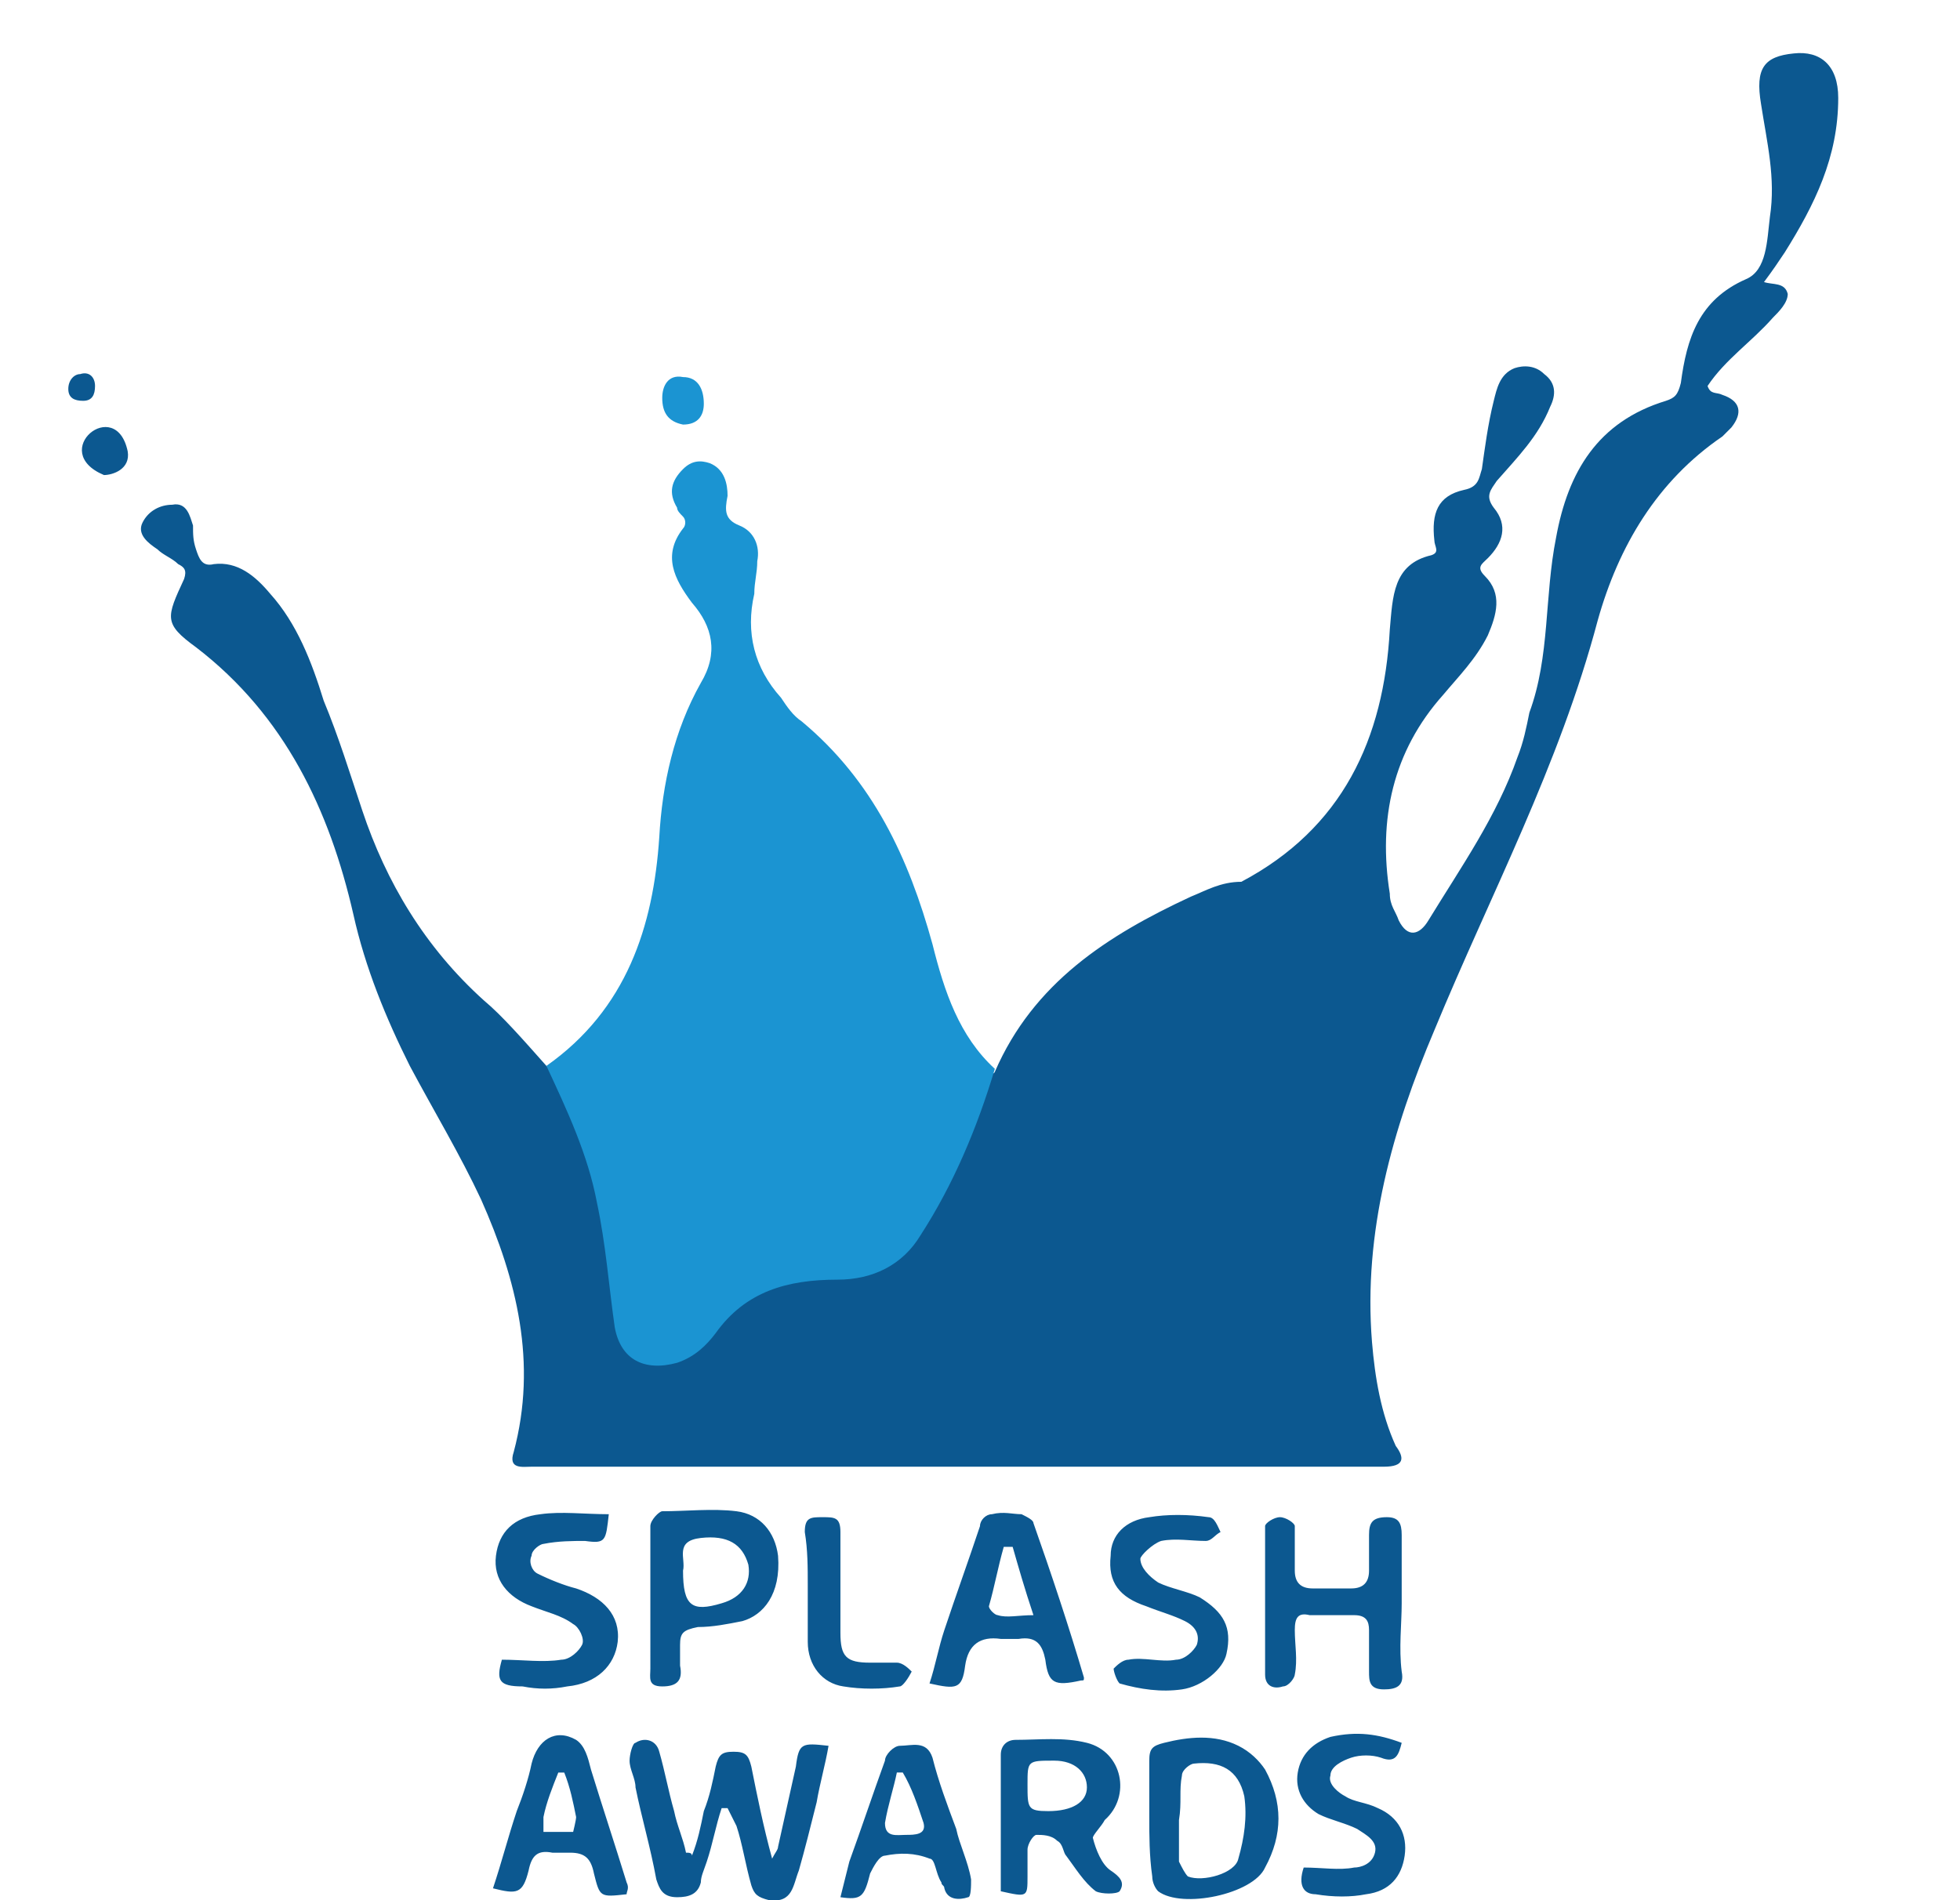 <?xml version="1.0" encoding="utf-8"?>
<!-- Generator: Adobe Illustrator 25.0.0, SVG Export Plug-In . SVG Version: 6.00 Build 0)  -->
<svg version="1.1" id="Layer_1" xmlns="http://www.w3.org/2000/svg" xmlns:xlink="http://www.w3.org/1999/xlink" x="0px" y="0px"
	 viewBox="0 0 66 64" style="enable-background:new 0 0 66 64;" xml:space="preserve">
<style type="text/css">
	.st0{fill:#0C5890;}
	.st1{fill:#1B94D2;}
</style>
<path class="st0" d="M23.1,62.4c-0.1-0.5-0.3-0.9-0.4-1.4c-0.2-0.7-0.3-1.3-0.5-2c-0.1-0.4-0.5-0.5-0.8-0.3c-0.1,0-0.2,0.4-0.2,0.6
	c0,0.3,0.2,0.6,0.2,0.9c0.2,1,0.5,2,0.7,3.1c0.1,0.3,0.2,0.6,0.7,0.6c0.4,0,0.7-0.1,0.8-0.5c0-0.2,0.1-0.4,0.2-0.7
	c0.2-0.6,0.3-1.2,0.5-1.8c0.1,0,0.1,0,0.2,0c0.1,0.2,0.2,0.4,0.3,0.6c0.2,0.6,0.3,1.3,0.5,2c0.1,0.3,0.2,0.4,0.6,0.5
	c0.8,0.1,0.8-0.5,1-1c0.2-0.7,0.4-1.5,0.6-2.3c0.1-0.6,0.3-1.3,0.4-1.9c-0.9-0.1-1-0.1-1.1,0.7c-0.2,0.9-0.4,1.8-0.6,2.7
	c0,0.1-0.1,0.2-0.2,0.4c-0.3-1.1-0.5-2.1-0.7-3.1c-0.1-0.4-0.2-0.5-0.6-0.5c-0.4,0-0.5,0.1-0.6,0.5c-0.1,0.5-0.2,1-0.4,1.5
	c-0.1,0.5-0.2,1-0.4,1.5C23.3,62.4,23.2,62.4,23.1,62.4z M47.2,54c0-0.8,0-1.6,0-2.3c0-0.4-0.1-0.6-0.5-0.6c-0.5,0-0.6,0.2-0.6,0.6
	c0,0.4,0,0.8,0,1.2c0,0.4-0.2,0.6-0.6,0.6c-0.4,0-0.9,0-1.3,0c-0.4,0-0.6-0.2-0.6-0.6c0-0.5,0-1,0-1.5c0-0.1-0.3-0.3-0.5-0.3
	s-0.5,0.2-0.5,0.3c0,1.7,0,3.3,0,5c0,0.4,0.3,0.5,0.6,0.4c0.2,0,0.4-0.3,0.4-0.4c0.1-0.5,0-1,0-1.5c0-0.4,0.1-0.6,0.5-0.5
	c0.5,0,1,0,1.5,0c0.4,0,0.5,0.2,0.5,0.5c0,0.5,0,0.9,0,1.4c0,0.3,0,0.6,0.5,0.6c0.4,0,0.7-0.1,0.6-0.6C47.1,55.5,47.2,54.7,47.2,54z
	 M36.5,56.5c-0.5-1.7-1.1-3.5-1.7-5.2c0-0.1-0.2-0.2-0.4-0.3c-0.3,0-0.6-0.1-1,0c-0.2,0-0.4,0.2-0.4,0.4c-0.4,1.2-0.8,2.3-1.2,3.5
	c-0.2,0.6-0.3,1.2-0.5,1.8c0.9,0.2,1.1,0.2,1.2-0.6c0.1-0.7,0.5-1,1.2-0.9c0.2,0,0.4,0,0.6,0c0.6-0.1,0.8,0.2,0.9,0.7
	c0.1,0.8,0.3,0.9,1.2,0.7C36.5,56.6,36.5,56.6,36.5,56.5z M33.6,54.4c-0.1,0-0.3-0.2-0.3-0.3c0.2-0.7,0.3-1.3,0.5-2
	c0.1,0,0.2,0,0.3,0c0.2,0.7,0.4,1.4,0.7,2.3C34.3,54.4,33.9,54.5,33.6,54.4z M21.9,56.2c0,0.3-0.1,0.6,0.4,0.6
	c0.5,0,0.7-0.2,0.6-0.7c0-0.2,0-0.5,0-0.7c0-0.4,0.1-0.5,0.6-0.6c0.5,0,1-0.1,1.5-0.2c0.7-0.2,1.3-0.9,1.2-2.2
	c-0.1-0.8-0.6-1.4-1.4-1.5c-0.8-0.1-1.7,0-2.5,0c-0.1,0-0.4,0.3-0.4,0.5c0,0.8,0,1.6,0,2.4C21.9,54.7,21.9,55.5,21.9,56.2z M23,52.9
	c0.1-0.4-0.3-1,0.6-1.1c0.9-0.1,1.4,0.2,1.6,0.9c0.1,0.6-0.2,1.1-0.9,1.3C23.3,54.3,23,54.1,23,52.9C23,52.9,23,52.9,23,52.9z
	 M38.8,63.2c0,0.2,0.1,0.4,0.2,0.5c0.8,0.6,3.2,0.1,3.6-0.8c0.6-1.1,0.6-2.2,0-3.3c-0.2-0.3-0.5-0.6-0.9-0.8
	c-0.8-0.4-1.7-0.3-2.5-0.1c-0.4,0.1-0.5,0.2-0.5,0.6c0,0.6,0,1.3,0,1.9C38.7,61.8,38.7,62.5,38.8,63.2z M39.8,59.8
	c0-0.2,0.3-0.4,0.4-0.4c0.9-0.1,1.5,0.2,1.7,1.1c0.1,0.7,0,1.4-0.2,2.1c-0.1,0.5-1.2,0.8-1.7,0.6c-0.1-0.1-0.2-0.3-0.3-0.5
	c0-0.5,0-0.9,0-1.4C39.8,60.7,39.7,60.3,39.8,59.8z M34.6,63.2c0-0.3,0-0.6,0-0.9c0-0.2,0.2-0.5,0.3-0.5c0.2,0,0.5,0,0.7,0.2
	c0.2,0.1,0.2,0.4,0.3,0.5c0.3,0.4,0.6,0.9,1,1.2c0.2,0.1,0.7,0.1,0.8,0c0.2-0.3,0-0.5-0.3-0.7c-0.3-0.2-0.5-0.7-0.6-1.1
	c0-0.1,0.3-0.4,0.4-0.6c0.9-0.8,0.6-2.3-0.6-2.6c-0.8-0.2-1.6-0.1-2.4-0.1c-0.3,0-0.5,0.2-0.5,0.5c0,0.8,0,1.5,0,2.3
	c0,0.8,0,1.6,0,2.3C34.6,63.9,34.6,63.9,34.6,63.2z M35.5,59.3c0.7,0,1.1,0.4,1.1,0.9c0,0.5-0.5,0.8-1.3,0.8c-0.7,0-0.7-0.1-0.7-0.9
	C34.6,59.3,34.6,59.3,35.5,59.3z M17.6,56.8c0.5,0.1,1,0.1,1.5,0c1-0.1,1.6-0.7,1.7-1.5c0.1-0.9-0.5-1.5-1.4-1.8
	c-0.4-0.1-0.9-0.3-1.3-0.5c-0.2-0.1-0.3-0.4-0.2-0.6c0-0.2,0.3-0.4,0.4-0.4c0.5-0.1,1-0.1,1.4-0.1c0.7,0.1,0.7,0,0.8-0.9
	c-0.8,0-1.6-0.1-2.3,0c-0.9,0.1-1.4,0.6-1.5,1.4c-0.1,0.8,0.4,1.4,1.2,1.7c0.5,0.2,1,0.3,1.4,0.6c0.2,0.1,0.4,0.5,0.3,0.7
	c-0.1,0.2-0.4,0.5-0.7,0.5c-0.6,0.1-1.3,0-2,0C16.7,56.6,16.8,56.8,17.6,56.8z M39.8,56.9c0.7-0.1,1.4-0.7,1.5-1.2
	c0.2-0.9-0.1-1.4-0.9-1.9c-0.4-0.2-1-0.3-1.4-0.5c-0.3-0.2-0.6-0.5-0.6-0.8c0-0.1,0.4-0.5,0.7-0.6c0.5-0.1,1,0,1.5,0
	c0.2,0,0.3-0.2,0.5-0.3c-0.1-0.2-0.2-0.5-0.4-0.5c-0.7-0.1-1.4-0.1-2,0c-0.8,0.1-1.3,0.6-1.3,1.3c-0.1,0.9,0.3,1.4,1.2,1.7
	c0.5,0.2,0.9,0.3,1.3,0.5c0.4,0.2,0.5,0.5,0.4,0.8c-0.1,0.2-0.4,0.5-0.7,0.5c-0.5,0.1-1.1-0.1-1.6,0c-0.2,0-0.4,0.2-0.5,0.3
	c0,0.1,0.1,0.4,0.2,0.5C38.4,56.9,39.1,57,39.8,56.9z M21.1,63.4c-0.4-1.3-0.8-2.5-1.2-3.8c-0.1-0.4-0.2-0.8-0.5-1
	c-0.7-0.4-1.3,0-1.5,0.8c-0.1,0.5-0.3,1.1-0.5,1.6c-0.3,0.9-0.5,1.7-0.8,2.6c0.8,0.2,1,0.2,1.2-0.6c0.1-0.5,0.3-0.7,0.8-0.6
	c0.2,0,0.4,0,0.6,0c0.5,0,0.7,0.2,0.8,0.7c0.2,0.8,0.2,0.8,1.1,0.7C21.1,63.7,21.2,63.6,21.1,63.4z M19.4,61.2
	c0,0.1-0.1,0.5-0.1,0.5c-0.3,0-0.7,0-1,0c0,0,0-0.3,0-0.5c0.1-0.5,0.3-1,0.5-1.5c0.1,0,0.1,0,0.2,0C19.2,60.2,19.3,60.7,19.4,61.2z
	 M29.3,63.1c0.1-0.2,0.3-0.6,0.5-0.6c0.5-0.1,1-0.1,1.5,0.1c0.2,0,0.2,0.5,0.4,0.8c0,0.1,0.1,0.1,0.1,0.2c0.1,0.4,0.5,0.4,0.8,0.3
	c0.1,0,0.1-0.4,0.1-0.6c-0.1-0.6-0.4-1.2-0.5-1.7c-0.3-0.8-0.6-1.6-0.8-2.4c-0.2-0.6-0.7-0.4-1.1-0.4c-0.2,0-0.5,0.3-0.5,0.5
	c-0.4,1.1-0.8,2.3-1.2,3.4c-0.1,0.4-0.2,0.8-0.3,1.2C29,64,29.1,63.9,29.3,63.1z M31.1,61.4c0.1,0.4-0.3,0.4-0.6,0.4
	c-0.3,0-0.7,0.1-0.7-0.4c0.1-0.6,0.3-1.2,0.4-1.7c0.1,0,0.1,0,0.2,0C30.7,60.2,30.9,60.8,31.1,61.4z M44.3,63.8
	c0.6,0.1,1.2,0.1,1.7,0c0.8-0.1,1.2-0.6,1.3-1.3c0.1-0.7-0.2-1.3-0.9-1.6c-0.4-0.2-0.8-0.2-1.1-0.4c-0.2-0.1-0.6-0.4-0.5-0.7
	c0-0.3,0.4-0.5,0.7-0.6c0.3-0.1,0.7-0.1,1,0c0.5,0.2,0.6-0.1,0.7-0.5c-0.8-0.3-1.5-0.4-2.4-0.2c-0.6,0.2-1,0.6-1.1,1.2
	c-0.1,0.6,0.2,1.1,0.7,1.4c0.4,0.2,0.9,0.3,1.3,0.5c0.3,0.2,0.7,0.4,0.6,0.8c-0.1,0.4-0.5,0.5-0.7,0.5c-0.5,0.1-1.1,0-1.7,0
	C43.7,63.5,43.9,63.8,44.3,63.8z M27.2,53.4c0,0.6,0,1.3,0,1.9c0,0.8,0.5,1.4,1.2,1.5c0.6,0.1,1.3,0.1,1.9,0c0.1,0,0.3-0.3,0.4-0.5
	c-0.1-0.1-0.3-0.3-0.5-0.3c-0.3,0-0.6,0-0.9,0c-0.8,0-1-0.2-1-1c0-1.1,0-2.3,0-3.4c0-0.5-0.2-0.5-0.6-0.5c-0.4,0-0.6,0-0.6,0.5
	C27.2,52.2,27.2,52.8,27.2,53.4C27.2,53.4,27.2,53.4,27.2,53.4z"/>
<path class="st0" d="M40.1,30.2c-2.8,1.3-5.3,2.9-6.6,5.9c0,0.1-1,0.5-1.4,0.6c-2,0-6.5,0.1-9,0.4c-2.5,0.3-4.2-0.7-4.7-1.2
	c-0.8-0.9-1.5-1.7-2.1-2.2c-2-1.8-3.3-4-4.1-6.4c-0.4-1.2-0.8-2.5-1.3-3.7c-0.4-1.3-0.9-2.6-1.8-3.6c-0.5-0.6-1.1-1.1-1.9-1
	c-0.4,0.1-0.5-0.2-0.6-0.5c-0.1-0.3-0.1-0.5-0.1-0.8l0,0c-0.1-0.3-0.2-0.8-0.7-0.7c-0.4,0-0.8,0.2-1,0.6c-0.2,0.4,0.2,0.7,0.5,0.9
	c0.2,0.2,0.5,0.3,0.7,0.5c0.2,0.1,0.3,0.2,0.2,0.5c-0.6,1.3-0.7,1.5,0.4,2.3c3,2.3,4.5,5.5,5.3,9c0.4,1.8,1.1,3.5,1.9,5.1
	c0.8,1.5,1.7,3,2.4,4.5c1.2,2.7,1.9,5.5,1.1,8.5c-0.2,0.6,0.3,0.5,0.6,0.5c9.6,0,19.1,0,28.7,0c0.7,0,0.7-0.3,0.4-0.7
	c-0.5-1.1-0.7-2.3-0.8-3.5c-0.3-3.7,0.7-7.2,2.1-10.5c1.9-4.6,4.2-8.9,5.5-13.8c0.7-2.5,2-4.7,4.2-6.2c0.1-0.1,0.2-0.2,0.3-0.3
	c0.4-0.5,0.3-0.9-0.3-1.1c-0.2-0.1-0.4,0-0.5-0.3c0.6-0.9,1.5-1.5,2.2-2.3c0.2-0.2,0.5-0.5,0.5-0.8c-0.1-0.4-0.5-0.3-0.8-0.4
	c0.3-0.4,0.5-0.7,0.7-1c1-1.6,1.8-3.2,1.8-5.2c0-1.1-0.6-1.6-1.5-1.5c-1,0.1-1.3,0.5-1.1,1.7c0.2,1.3,0.5,2.5,0.3,3.8
	c-0.1,0.8-0.1,1.8-0.8,2.1c-1.6,0.7-2,2-2.2,3.5c-0.1,0.4-0.2,0.5-0.5,0.6c-2.3,0.7-3.3,2.4-3.7,4.6c-0.4,2-0.2,4-0.9,5.9
	c-0.1,0.5-0.2,1-0.4,1.5c-0.7,2-1.9,3.7-3,5.5c-0.3,0.5-0.7,0.6-1,0c-0.1-0.3-0.3-0.5-0.3-0.9c-0.4-2.5,0.1-4.8,1.8-6.7
	c0.5-0.6,1.1-1.2,1.5-2c0.3-0.7,0.5-1.4-0.1-2c-0.3-0.3-0.1-0.4,0.1-0.6c0.5-0.5,0.7-1.1,0.2-1.7c-0.3-0.4-0.1-0.6,0.1-0.9
	c0.7-0.8,1.4-1.5,1.8-2.5c0.2-0.4,0.2-0.8-0.2-1.1c-0.3-0.3-0.7-0.3-1-0.2c-0.5,0.2-0.6,0.7-0.7,1.1c-0.2,0.8-0.3,1.6-0.4,2.3
	c-0.1,0.3-0.1,0.6-0.6,0.7c-0.9,0.2-1.1,0.8-1,1.7c0,0.2,0.2,0.4-0.1,0.5c-1.3,0.3-1.3,1.4-1.4,2.5c-0.2,3.7-1.6,6.7-5,8.5
	C41.1,29.7,40.6,30,40.1,30.2z"/>
<path class="st1" d="M33.5,36c-0.6,2-1.4,3.9-2.5,5.6c-0.6,1-1.6,1.5-2.8,1.5c-1.7,0-3.1,0.4-4.1,1.8c-0.3,0.4-0.7,0.8-1.3,1
	c-1.1,0.3-1.9-0.1-2.1-1.2c-0.2-1.4-0.3-2.8-0.6-4.2c-0.3-1.6-1-3.1-1.7-4.6c2.7-1.9,3.6-4.7,3.8-7.7c0.1-1.8,0.5-3.6,1.4-5.2
	c0.6-1,0.4-1.9-0.3-2.7c-0.6-0.8-1-1.6-0.3-2.5c0.1-0.1,0.1-0.3,0-0.4c-0.1-0.1-0.2-0.2-0.2-0.3c-0.3-0.5-0.2-0.9,0.2-1.3
	c0.3-0.3,0.6-0.3,0.9-0.2c0.5,0.2,0.6,0.7,0.6,1.1c-0.1,0.5-0.1,0.8,0.4,1c0.5,0.2,0.7,0.7,0.6,1.2c0,0.4-0.1,0.7-0.1,1.1
	c-0.3,1.3,0,2.5,0.9,3.5c0.2,0.3,0.4,0.6,0.7,0.8c2.4,2,3.6,4.6,4.4,7.5C31.8,33.4,32.3,34.9,33.5,36z"/>
<path class="st1" d="M23,14.3c-0.5-0.1-0.7-0.4-0.7-0.9c0-0.4,0.2-0.8,0.7-0.7c0.5,0,0.7,0.4,0.7,0.9C23.7,14,23.5,14.3,23,14.3z"/>
<path class="st0" d="M3.2,13c0,0.3-0.1,0.5-0.4,0.5c-0.3,0-0.5-0.1-0.5-0.4c0-0.3,0.2-0.5,0.4-0.5C3,12.5,3.2,12.7,3.2,13z"/>
<path class="st0" d="M3.5,16c0.3,0,0.9-0.2,0.8-0.8C3.9,13.3,1.6,15.2,3.5,16z"/>
</svg>
